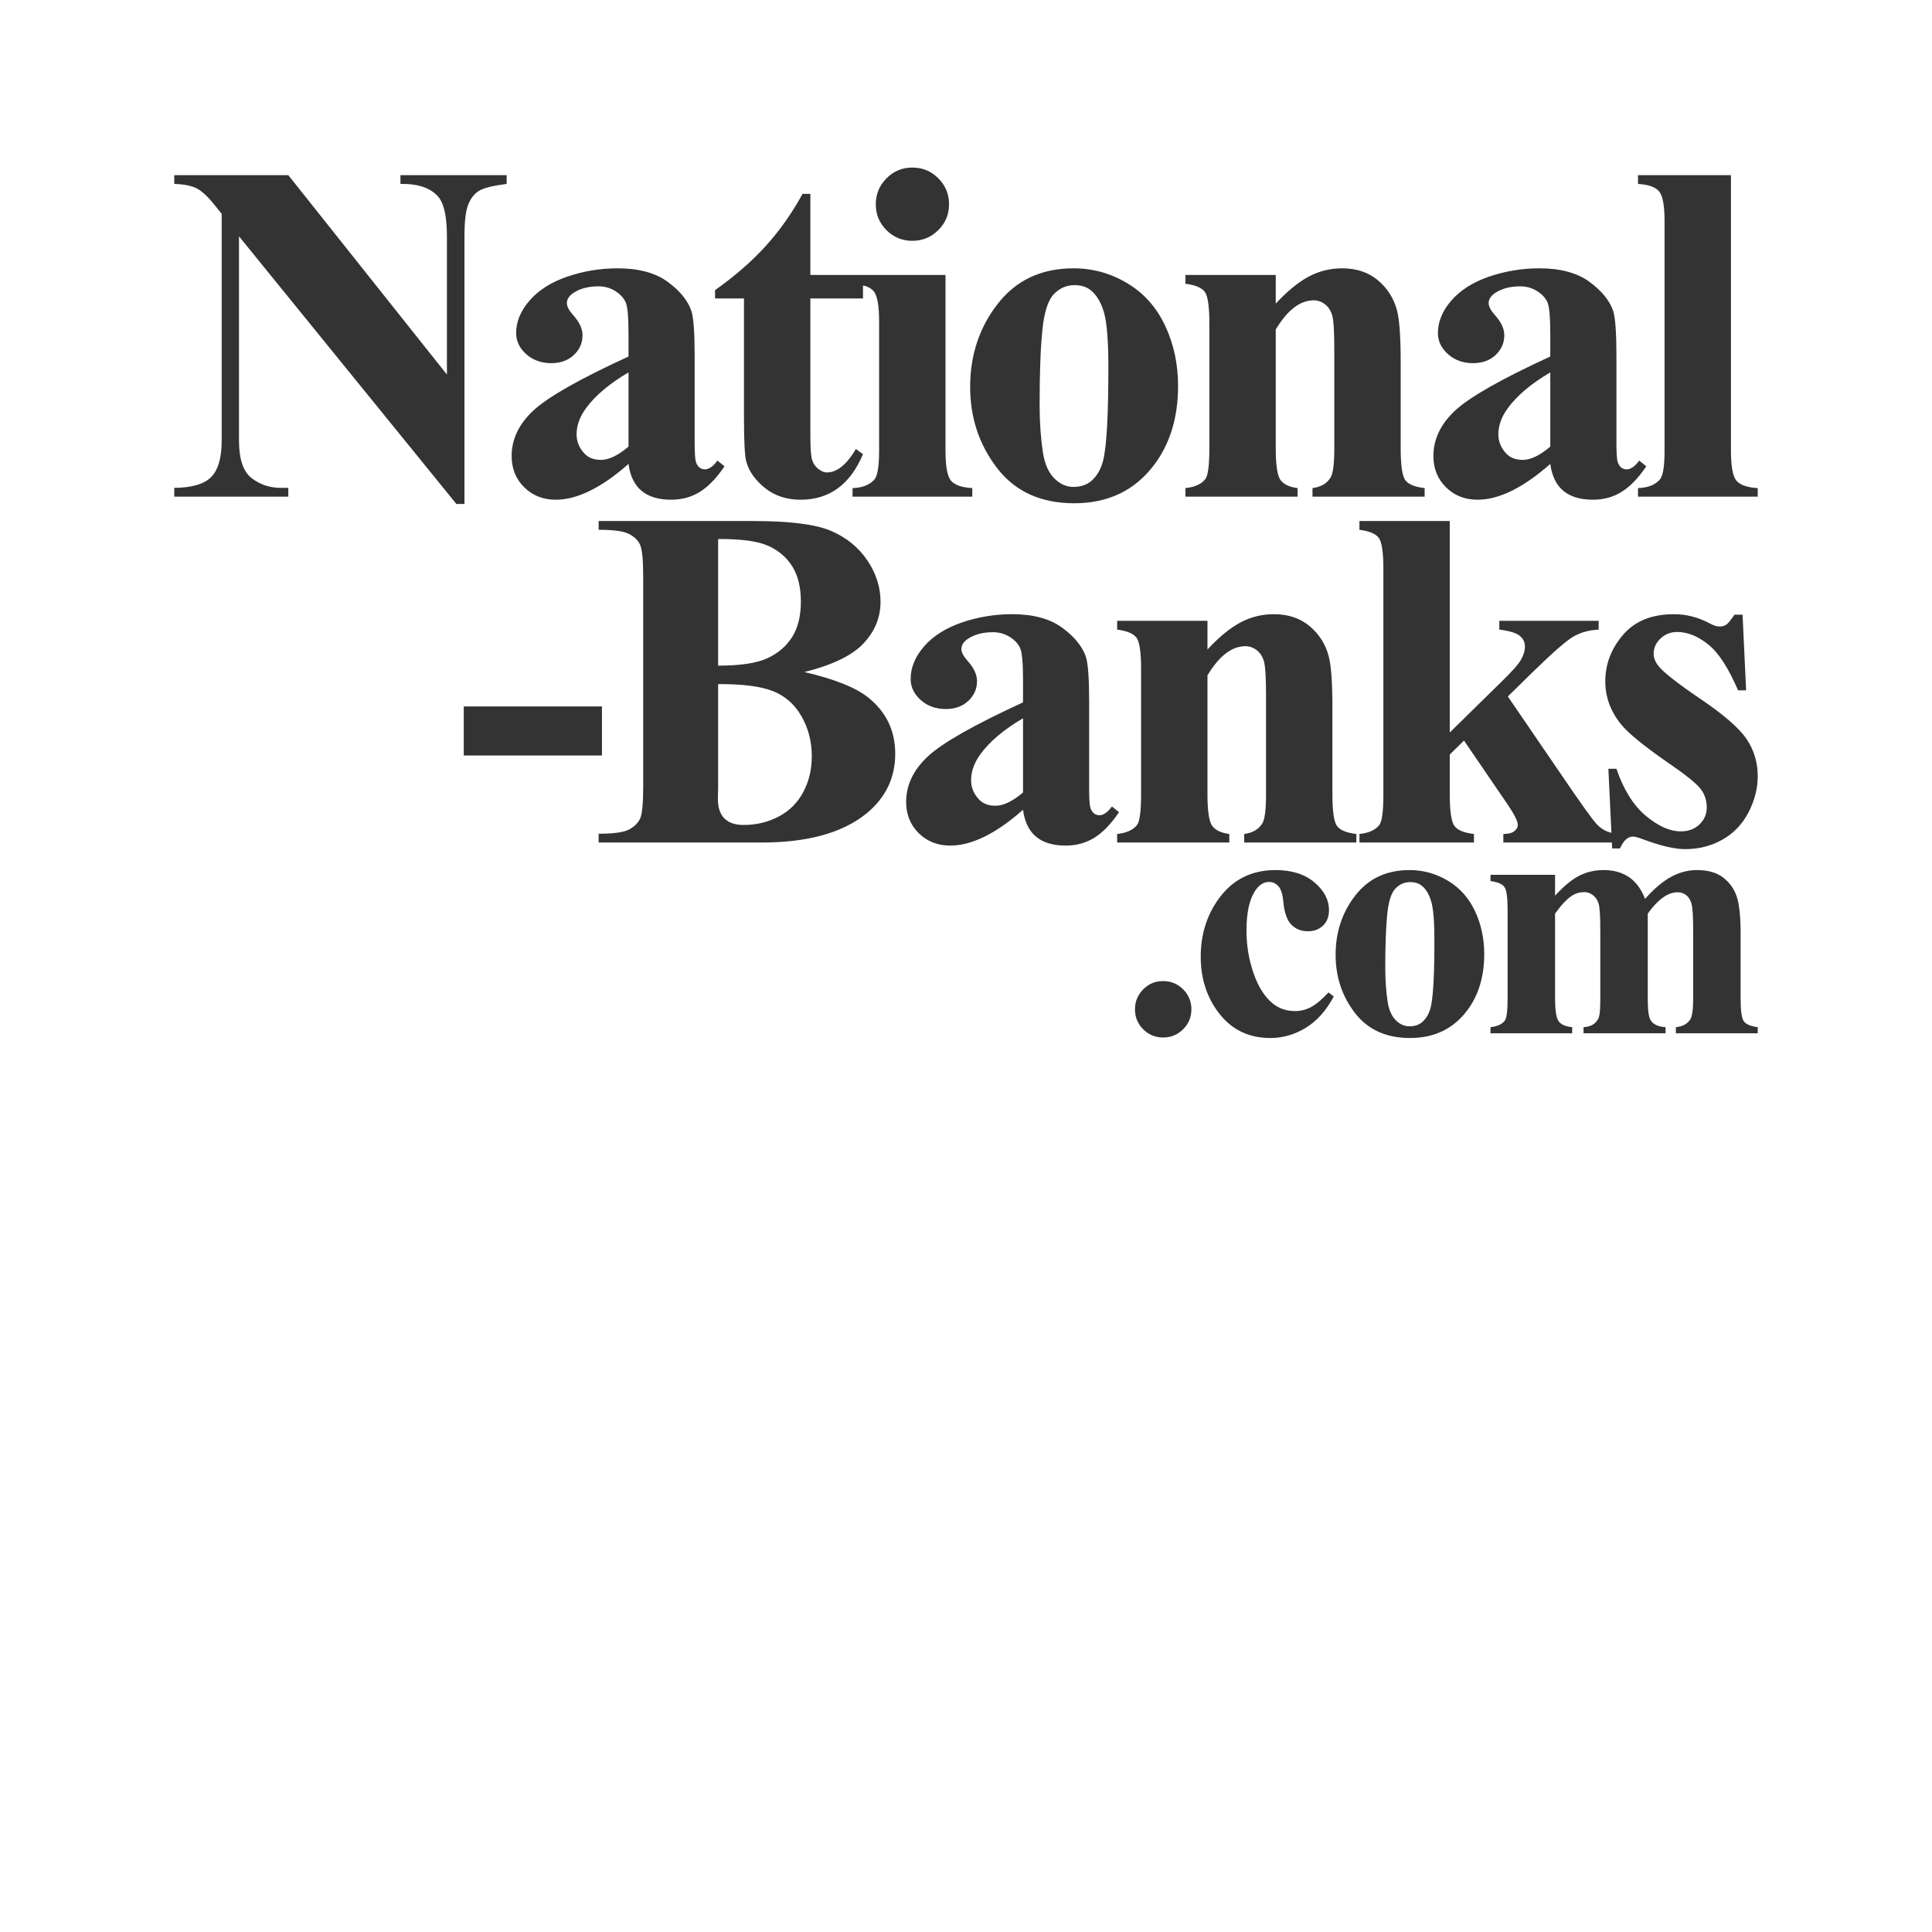 <svg width="1512" height="1512" xmlns="http://www.w3.org/2000/svg" xmlns:xlink="http://www.w3.org/1999/xlink" overflow="hidden"><rect width="100%" height="100%" fill="#333333" stroke="none"/><defs><clipPath id="clip0"><rect x="0" y="0" width="1512" height="1512"/></clipPath></defs><g clip-path="url(#clip0)"><rect x="0" y="0" width="1512" height="1512" fill="#203864" fill-opacity="0"/><path d="M601.745 767.793C607.845 767.793 613.04 769.959 617.328 774.292 621.616 778.624 623.76 783.84 623.76 789.941 623.76 796.041 621.616 801.235 617.328 805.523 613.04 809.812 607.845 811.956 601.745 811.956 595.645 811.956 590.428 809.812 586.096 805.523 581.764 801.235 579.598 796.041 579.598 789.941 579.598 783.84 581.742 778.624 586.029 774.292 590.318 769.959 595.556 767.793 601.745 767.793ZM408.385 690.343C404.672 690.343 401.666 691.272 399.367 693.128 396.096 695.692 393.621 699.781 391.941 705.396 390.261 711.01 389.421 721.332 389.421 736.362 389.421 761.914 390.305 778.889 392.073 787.288 393.223 792.681 395.522 796.881 398.97 799.887 401.622 802.097 404.937 803.203 408.916 803.203 412.983 803.203 416.608 801.567 419.791 798.296 422.974 795.024 425.051 790.25 426.024 783.973 427.262 775.75 427.881 766.909 427.881 757.449 427.881 739.589 427.372 725.642 426.355 715.607 425.339 705.572 423.217 698.853 419.99 695.449 416.763 692.045 412.895 690.343 408.385 690.343ZM257.067 680.927C263.963 680.927 270.306 682.408 276.097 685.37 281.888 688.332 288.188 693.526 294.996 700.953L294.996 684.641 345.524 684.641 345.524 689.548C340.042 690.255 336.439 691.758 334.715 694.057 332.991 696.355 332.129 702.191 332.129 711.562L332.129 781.586C332.129 791.134 332.881 796.881 334.384 798.826 336.594 801.655 340.308 803.335 345.524 803.866L345.524 808.64 281.601 808.64 281.601 803.866C287.083 803.335 290.686 801.677 292.41 798.893 294.134 796.107 294.996 790.339 294.996 781.586L294.996 715.011C290.31 708.38 285.889 703.694 281.734 700.953 278.816 699.096 275.589 698.168 272.053 698.168 269.665 698.168 267.433 698.964 265.355 700.555 263.278 702.146 261.797 704.357 260.913 707.186 260.028 710.015 259.586 717.044 259.586 728.273L259.586 781.586C259.586 788.835 259.918 793.543 260.581 795.709 261.244 797.876 262.57 799.732 264.56 801.28 266.549 802.827 269.267 803.689 272.716 803.866L272.716 808.64 208.528 808.64 208.528 803.866C214.275 803.512 218.165 801.7 220.198 798.428 221.701 796.129 222.453 790.515 222.453 781.586L222.453 715.011C218.474 709.44 214.54 705.263 210.65 702.478 206.759 699.693 202.914 698.3 199.112 698.3 196.548 698.3 194.315 699.03 192.415 700.489 190.514 701.947 189.121 704.18 188.237 707.186 187.353 710.192 186.911 717.221 186.911 728.273L186.911 781.586C186.911 790.162 187.706 795.643 189.298 798.03 191.685 801.478 195.398 803.424 200.438 803.866L200.438 808.64 136.383 808.64 136.383 803.866C141.864 803.158 145.467 801.655 147.191 799.357 148.915 797.058 149.777 791.134 149.777 781.586L149.777 730.792C149.777 717.53 150.772 707.871 152.761 701.815 154.75 695.759 158.287 690.763 163.371 686.829 168.455 682.895 175.284 680.927 183.86 680.927 190.934 680.927 197.719 682.696 204.218 686.232 210.716 689.769 217.502 695.515 224.575 703.473 227.492 695.869 231.648 690.211 237.041 686.497 242.434 682.784 249.109 680.927 257.067 680.927ZM408.916 680.927C426.864 680.927 440.988 687.536 451.288 700.754 461.588 713.972 466.738 729.466 466.738 747.237 466.738 764.478 461.699 779.64 451.62 792.726 441.54 805.811 427.173 812.353 408.518 812.353 389.509 812.353 374.612 805.192 363.825 790.869 354.896 779.022 350.431 764.301 350.431 746.706 350.431 734.506 352.84 723.277 357.658 713.021 362.477 702.765 369.528 694.852 378.811 689.282 388.095 683.712 398.13 680.927 408.916 680.927ZM513.818 680.927C532.915 680.927 547.901 688.663 558.776 704.136 567.794 716.956 572.303 731.809 572.303 748.696 572.303 766.202 567.352 781.188 557.45 793.654 547.548 806.12 534.33 812.353 517.797 812.353 507.983 812.353 498.722 809.679 490.013 804.33 481.304 798.981 474.032 790.825 468.197 779.861L472.308 776.679C477.613 782.337 482.211 786.183 486.101 788.217 489.991 790.25 494.102 791.267 498.434 791.267 505.065 791.267 510.812 789.366 515.675 785.564 522.129 780.348 527.213 772.413 530.926 761.759 534.64 751.105 536.496 739.943 536.496 728.273 536.496 714.215 534.197 703.782 529.6 696.974 526.594 692.465 522.969 690.211 518.725 690.211 515.984 690.211 513.597 691.316 511.564 693.526 509.53 695.736 508.248 699.627 507.718 705.197 506.922 714.038 504.822 720.183 501.418 723.631 498.014 727.079 493.704 728.803 488.488 728.803 483.537 728.803 479.536 727.3 476.486 724.294 473.436 721.288 471.91 717.265 471.91 712.226 471.91 704.268 475.69 697.063 483.249 690.608 490.809 684.154 500.998 680.927 513.818 680.927ZM711.377 562.126 711.377 620.2C719.541 627.127 726.716 630.591 732.9 630.591 738.467 630.591 742.796 628.921 745.888 625.581 749.97 621.252 752.011 616.242 752.011 610.552 752.011 603.749 749.599 597.008 744.775 590.328 737.477 580.309 726.345 570.908 711.377 562.126ZM1149.07 552.849 1149.07 591.256 1040.9 591.256 1040.9 552.849ZM949.984 535.408C931.059 535.284 916.834 537.077 907.31 540.788 897.785 544.499 890.302 551.024 884.859 560.363 879.417 569.702 876.695 580.247 876.695 591.998 876.695 602.264 878.922 611.573 883.375 619.922 887.828 628.271 894.229 634.641 902.579 639.033 910.928 643.424 920.05 645.62 929.946 645.62 936.625 645.62 941.666 643.919 945.068 640.517 948.469 637.116 950.17 632.075 950.17 625.396L949.984 616.118ZM515.074 480.673C524.475 480.673 533.257 482.868 541.421 487.26 549.585 491.651 558.12 498.671 567.026 508.319L567.026 485.868 637.717 485.868 637.717 492.733C630.048 493.723 625.008 495.825 622.596 499.041 620.184 502.258 618.977 510.421 618.977 523.533L618.977 621.499C618.977 634.858 620.029 642.898 622.132 645.62 625.224 649.578 630.419 651.928 637.717 652.67L637.717 659.35 549.956 659.35 549.956 652.67C556.512 651.804 560.996 649.64 563.408 646.176 565.82 642.713 567.026 634.487 567.026 621.499L567.026 528.543C557.872 513.328 547.977 505.721 537.339 505.721 534.123 505.721 531.185 506.742 528.526 508.782 525.867 510.823 523.98 513.699 522.867 517.41 521.754 521.121 521.197 530.089 521.197 544.313L521.197 621.499C521.197 633.745 522.187 641.414 524.166 644.506 527.011 649.083 531.711 651.804 538.267 652.67L538.267 659.35 450.506 659.35 450.506 652.67C458.175 651.804 463.215 649.732 465.627 646.455 468.039 643.177 469.245 634.858 469.245 621.499L469.245 553.962C469.245 533.923 470.235 520.379 472.214 513.328 474.688 504.051 479.636 496.289 487.057 490.043 494.479 483.796 503.818 480.673 515.074 480.673ZM719.912 480.673C733.519 480.673 746.63 482.838 759.247 487.167 771.864 491.496 781.698 497.712 788.748 505.814 795.799 513.916 799.324 522.42 799.324 531.326 799.324 537.634 796.696 543.138 791.439 547.839 786.182 552.539 779.657 554.889 771.864 554.889 764.566 554.889 758.66 552.756 754.145 548.488 749.63 544.221 747.373 539.057 747.373 532.995 747.373 528.048 749.723 522.914 754.423 517.595 757.887 513.761 759.618 510.545 759.618 507.947 759.618 504.979 758.01 502.381 754.794 500.155 749.599 496.568 742.982 494.774 734.941 494.774 729.994 494.774 725.54 496.042 721.582 498.578 717.624 501.113 714.934 504.082 713.511 507.484 712.089 510.885 711.377 519.142 711.377 532.253L711.377 549.694C749.599 567.259 774.4 581.329 785.78 591.905 797.16 602.481 802.85 614.387 802.85 627.622 802.85 637.394 799.572 645.527 793.016 652.021 786.46 658.515 778.234 661.762 768.339 661.762 751.516 661.762 732.529 652.423 711.377 633.745 710.141 643.146 706.739 650.165 701.173 654.804 695.606 659.442 687.876 661.762 677.98 661.762 669.569 661.762 662.054 659.69 655.437 655.546 648.819 651.402 642.418 644.754 636.233 635.6L641.799 631.147C645.139 635.724 648.417 638.012 651.633 638.012 653.241 638.012 654.664 637.518 655.901 636.528 657.137 635.539 658.065 634.023 658.683 631.982 659.302 629.941 659.611 624.963 659.611 617.046L659.611 549.694C659.611 531.016 660.477 519.08 662.209 513.885 665.054 505.721 671.269 498.145 680.856 491.156 690.442 484.167 703.461 480.673 719.912 480.673ZM949.984 421.856C931.925 421.732 918.813 423.526 910.65 427.237 902.486 430.947 896.208 436.359 891.817 443.472 887.426 450.584 885.23 459.707 885.23 470.839 885.23 481.971 887.457 491.125 891.91 498.299 896.363 505.474 902.764 511.04 911.113 514.998 919.463 518.956 932.42 520.935 949.984 520.935ZM448.094 407.755 448.094 414.62C440.424 415.609 435.384 417.712 432.972 420.928 430.56 424.144 429.354 432.308 429.354 445.42L429.354 621.685C429.354 634.92 430.405 642.898 432.508 645.62 435.6 649.578 440.795 651.928 448.094 652.67L448.094 659.35 358.477 659.35 358.477 652.67C366.146 651.804 371.217 649.732 373.691 646.455 376.165 643.177 377.402 634.92 377.402 621.685L377.402 590.514 366.269 579.567 331.944 629.849C326.749 637.518 324.151 642.775 324.151 645.62 324.151 647.351 325.048 648.959 326.842 650.444 328.635 651.928 331.511 652.67 335.469 652.67L335.469 659.35 250.527 659.35 250.306 663.988 244.183 663.988C241.462 657.803 238.06 654.711 233.978 654.711 232.617 654.711 230.081 655.391 226.371 656.752 212.517 661.947 201.446 664.545 193.159 664.545 182.521 664.545 172.811 662.071 164.029 657.123 155.246 652.175 148.443 645.063 143.619 635.786 138.795 626.509 136.383 617.046 136.383 607.398 136.383 596.76 139.259 587.143 145.011 578.546 150.762 569.949 162.73 559.497 180.913 547.19 199.096 534.882 210.167 526.192 214.125 521.121 216.599 518.028 217.836 514.812 217.836 511.473 217.836 507.02 216.042 503.092 212.455 499.691 208.868 496.289 204.539 494.589 199.467 494.589 191.427 494.589 183.356 497.804 175.254 504.237 167.152 510.669 159.328 522.667 151.783 540.232L145.475 540.232 148.258 481.044 154.566 481.044C157.535 485.373 159.699 488.002 161.06 488.93 162.421 489.857 164.214 490.321 166.441 490.321 168.544 490.321 171.265 489.393 174.605 487.538 183.387 482.961 192.478 480.673 201.879 480.673 219.32 480.673 232.648 486.085 241.864 496.908 251.079 507.731 255.687 519.822 255.687 533.181 255.687 545.427 251.605 556.621 243.441 566.764 237.875 573.691 225.629 583.71 206.703 596.822 193.839 605.604 185.551 612.16 181.841 616.49 178.13 620.819 176.274 625.952 176.274 631.89 176.274 637.085 178.161 641.507 181.934 645.156 185.706 648.805 190.561 650.629 196.499 650.629 205.157 650.629 214.341 646.547 224.052 638.383 233.762 630.22 241.4 617.974 246.966 601.646L253.274 601.646 250.886 651.811 254.666 650.536C257.325 649.361 259.706 647.722 261.809 645.62 264.902 642.651 274.674 629.045 291.125 604.8L331.944 545.056 313.019 526.502C296.815 510.669 285.93 501.175 280.363 498.021 274.797 494.867 268.303 493.104 260.881 492.733L260.881 485.868 338.624 485.868 338.624 492.733C330.707 493.723 325.388 495.331 322.667 497.557 319.946 499.783 318.585 502.567 318.585 505.907 318.585 509.246 319.606 512.71 321.647 516.297 323.688 519.884 328.852 525.698 337.139 533.738L377.402 573.258 377.402 407.755ZM1043.5 407.755 1043.5 414.62C1031.99 414.62 1024.14 415.671 1019.93 417.774 1015.73 419.877 1012.79 422.691 1011.12 426.216 1009.45 429.741 1008.62 438.307 1008.62 451.914L1008.62 615.191C1008.62 628.797 1009.45 637.332 1011.12 640.796 1012.79 644.259 1015.7 647.073 1019.84 649.238 1023.98 651.402 1031.87 652.485 1043.5 652.485L1043.5 659.35 915.659 659.35C880.035 659.35 852.884 651.866 834.206 636.899 818.992 624.53 811.384 608.882 811.384 589.957 811.384 572.021 818.312 557.425 832.165 546.169 841.813 538.253 858.574 531.511 882.447 525.945 860.306 520.379 844.844 512.864 836.062 503.402 827.279 493.939 822.888 483.147 822.888 471.025 822.888 459.521 826.352 448.667 833.278 438.462 840.205 428.257 849.668 420.588 861.666 415.455 873.665 410.322 894.074 407.755 922.895 407.755ZM298.732 291.444 298.732 349.518C306.896 356.445 314.07 359.909 320.254 359.909 325.821 359.909 330.15 358.239 333.242 354.899 337.324 350.57 339.365 345.56 339.365 339.87 339.365 333.067 336.953 326.326 332.129 319.646 324.831 309.627 313.699 300.226 298.732 291.444ZM1020.12 291.444 1020.12 349.518C1028.28 356.445 1035.46 359.909 1041.64 359.909 1047.21 359.909 1051.54 358.239 1054.63 354.899 1058.71 350.57 1060.75 345.56 1060.75 339.87 1060.75 333.067 1058.34 326.326 1053.52 319.646 1046.22 309.627 1035.09 300.226 1020.12 291.444ZM671.114 223.164C665.919 223.164 661.714 224.463 658.498 227.061 653.921 230.648 650.457 236.369 648.107 244.223 645.757 252.078 644.582 266.519 644.582 287.548 644.582 323.295 645.819 347.045 648.293 358.796 649.901 366.341 653.117 372.217 657.941 376.422 661.652 379.514 666.29 381.061 671.856 381.061 677.547 381.061 682.618 378.772 687.071 374.196 691.524 369.619 694.431 362.939 695.792 354.157 697.523 342.654 698.389 330.284 698.389 317.049 698.389 292.062 697.678 272.55 696.255 258.51 694.833 244.471 691.864 235.07 687.349 230.308 682.834 225.546 677.423 223.164 671.114 223.164ZM307.267 209.991C320.873 209.991 333.985 212.155 346.602 216.485 359.218 220.814 369.052 227.03 376.103 235.132 383.153 243.234 386.679 251.738 386.679 260.644 386.679 266.952 384.05 272.457 378.793 277.157 373.536 281.858 367.011 284.208 359.218 284.208 351.92 284.208 346.014 282.074 341.499 277.807 336.984 273.539 334.727 268.375 334.727 262.314 334.727 257.366 337.077 252.233 341.778 246.914 345.241 243.079 346.973 239.863 346.973 237.266 346.973 234.297 345.365 231.699 342.148 229.473 336.953 225.886 330.336 224.092 322.296 224.092 317.348 224.092 312.895 225.36 308.936 227.896 304.978 230.432 302.288 233.4 300.865 236.802 299.443 240.203 298.732 248.46 298.732 261.572L298.732 279.012C336.953 296.577 361.754 310.647 373.134 321.223 384.514 331.799 390.204 343.705 390.204 356.94 390.204 366.712 386.926 374.845 380.37 381.339 373.814 387.833 365.589 391.08 355.693 391.08 338.871 391.08 319.884 381.741 298.732 363.063 297.495 372.464 294.093 379.484 288.527 384.122 282.96 388.761 275.23 391.08 265.334 391.08 256.923 391.08 249.408 389.008 242.791 384.864 236.173 380.721 229.772 374.072 223.587 364.918L229.153 360.466C232.493 365.042 235.771 367.33 238.987 367.33 240.595 367.33 242.018 366.836 243.255 365.846 244.492 364.857 245.419 363.341 246.038 361.3 246.656 359.259 246.966 354.281 246.966 346.364L246.966 279.012C246.966 260.335 247.831 248.398 249.563 243.203 252.408 235.039 258.624 227.463 268.21 220.474 277.796 213.485 290.815 209.991 307.267 209.991ZM461.637 209.991C471.038 209.991 479.821 212.187 487.985 216.578 496.148 220.969 504.683 227.988 513.589 237.637L513.589 215.186 584.281 215.186 584.281 222.051C576.612 223.041 571.571 225.143 569.159 228.36 566.747 231.576 565.541 239.74 565.541 252.851L565.541 350.817C565.541 364.176 566.593 372.217 568.695 374.938 571.787 378.896 576.983 381.246 584.281 381.988L584.281 388.668 496.519 388.668 496.519 381.988C503.075 381.123 507.559 378.958 509.971 375.494 512.383 372.031 513.589 363.805 513.589 350.817L513.589 257.861C504.436 242.646 494.54 235.039 483.903 235.039 480.687 235.039 477.749 236.06 475.089 238.101 472.43 240.141 470.543 243.017 469.43 246.728 468.317 250.439 467.76 259.407 467.76 273.632L467.76 350.817C467.76 363.063 468.75 370.732 470.729 373.825 473.574 378.401 478.275 381.123 484.83 381.988L484.83 388.668 397.069 388.668 397.069 381.988C404.738 381.123 409.779 379.051 412.191 375.773 414.603 372.495 415.809 364.176 415.809 350.817L415.809 283.28C415.809 263.242 416.798 249.697 418.777 242.646 421.251 233.369 426.199 225.608 433.621 219.361 441.042 213.114 450.381 209.991 461.637 209.991ZM671.856 209.991C696.967 209.991 716.727 219.237 731.137 237.729 745.548 256.222 752.753 277.899 752.753 302.762 752.753 326.882 745.702 348.096 731.601 366.403 717.5 384.71 697.4 393.863 671.3 393.863 644.706 393.863 623.863 383.844 608.772 363.805 596.279 347.23 590.033 326.635 590.033 302.02 590.033 284.95 593.403 269.241 600.145 254.892 606.886 240.543 616.751 229.473 629.739 221.68 642.726 213.887 656.766 209.991 671.856 209.991ZM1028.65 209.991C1042.26 209.991 1055.37 212.155 1067.99 216.485 1080.61 220.814 1090.44 227.03 1097.49 235.132 1104.54 243.234 1108.07 251.738 1108.07 260.644 1108.07 266.952 1105.44 272.457 1100.18 277.157 1094.92 281.858 1088.4 284.208 1080.61 284.208 1073.31 284.208 1067.4 282.074 1062.89 277.807 1058.37 273.539 1056.11 268.375 1056.11 262.314 1056.11 257.366 1058.46 252.233 1063.16 246.914 1066.63 243.079 1068.36 239.863 1068.36 237.266 1068.36 234.297 1066.75 231.699 1063.54 229.473 1058.34 225.886 1051.72 224.092 1043.68 224.092 1038.73 224.092 1034.28 225.36 1030.32 227.896 1026.37 230.432 1023.68 233.4 1022.25 236.802 1020.83 240.203 1020.12 248.46 1020.12 261.572L1020.12 279.012C1058.34 296.577 1083.14 310.647 1094.52 321.223 1105.9 331.799 1111.59 343.705 1111.59 356.94 1111.59 366.712 1108.31 374.845 1101.76 381.339 1095.2 387.833 1086.98 391.08 1077.08 391.08 1060.26 391.08 1041.27 381.741 1020.12 363.063 1018.88 372.464 1015.48 379.484 1009.91 384.122 1004.35 388.761 996.617 391.08 986.721 391.08 978.31 391.08 970.796 389.008 964.178 384.864 957.56 380.721 951.159 374.072 944.974 364.918L950.541 360.466C953.88 365.042 957.158 367.33 960.374 367.33 961.982 367.33 963.405 366.836 964.642 365.846 965.879 364.857 966.806 363.341 967.425 361.3 968.043 359.259 968.353 354.281 968.353 346.364L968.353 279.012C968.353 260.335 969.219 248.398 970.95 243.203 973.795 235.039 980.011 227.463 989.597 220.474 999.184 213.485 1012.2 209.991 1028.65 209.991ZM883.931 151.731C892.095 166.698 901.65 180.242 912.597 192.364 923.544 204.486 936.811 216.052 952.396 227.061L952.396 233.555 929.76 233.555 929.76 327.254C929.76 345.808 929.141 357.187 927.905 361.393 925.802 368.939 920.947 375.773 913.34 381.896 905.732 388.018 896.424 391.08 885.415 391.08 862.903 391.08 846.637 379.205 836.618 355.456L842.184 351.374C849.358 363.62 856.966 369.743 865.006 369.743 866.985 369.743 869.149 368.846 871.499 367.052 873.85 365.259 875.489 362.908 876.416 360.001 877.344 357.095 877.808 350.632 877.808 340.612L877.808 233.555 836.618 233.555 836.618 223.51 834.531 223.883C831.778 224.858 829.691 226.195 828.268 227.896 825.424 231.297 824.001 239.121 824.001 251.367L824.001 352.673C824.001 364.918 825.238 372.464 827.712 375.309 831.423 379.514 837.112 381.741 844.782 381.988L844.782 388.668 751.083 388.668 751.083 381.988C759.37 381.494 764.937 379.546 767.782 376.144 770.627 372.742 772.049 364.918 772.049 352.673L772.049 215.186 836.618 215.186 844.782 215.186 877.808 215.186 877.808 151.731ZM230.081 137.073 230.081 143.938C221.917 144.433 216.413 146.381 213.568 149.783 210.723 153.184 209.3 160.946 209.3 173.068L209.3 352.673C209.3 364.918 210.537 372.464 213.011 375.309 216.722 379.514 222.412 381.741 230.081 381.988L230.081 388.668 136.383 388.668 136.383 381.988C144.67 381.494 150.236 379.546 153.081 376.144 155.926 372.742 157.349 364.918 157.349 352.673L157.349 137.073ZM1375.62 137.073 1375.62 143.938C1367.95 144.185 1362.07 145.36 1357.99 147.463 1353.91 149.566 1349.21 153.957 1343.89 160.637L1338.51 167.316 1338.51 344.88C1338.51 358.239 1341.23 367.702 1346.67 373.268 1352.12 378.834 1361.76 381.679 1375.62 381.803L1375.62 388.668 1286.37 388.668 1286.37 381.803 1292.31 381.803C1300.84 381.803 1308.42 379.267 1315.04 374.196 1321.66 369.124 1324.96 359.352 1324.96 344.88L1324.96 184.943 1154.82 394.42 1148.51 394.42 1148.51 184.943C1148.51 173.068 1147.49 164.688 1145.45 159.802 1143.41 154.916 1140.57 151.391 1136.92 149.226 1133.27 147.061 1126.13 145.299 1115.49 143.938L1115.49 137.073 1198.61 137.073 1198.61 143.938C1184.63 143.691 1174.68 147.154 1168.74 154.328 1164.41 159.647 1162.24 169.852 1162.24 184.943L1162.24 293.114 1286.37 137.073ZM798.025 131.136C805.942 131.136 812.683 133.95 818.249 139.578 823.815 145.206 826.599 151.978 826.599 159.895 826.599 167.811 823.815 174.552 818.249 180.119 812.683 185.685 805.942 188.468 798.025 188.468 790.109 188.468 783.336 185.685 777.708 180.119 772.08 174.552 769.266 167.811 769.266 159.895 769.266 151.978 772.049 145.206 777.615 139.578 783.182 133.95 789.985 131.136 798.025 131.136ZM1512 0 0 0 0 1512 1512 1512Z" fill="#FFFFFF" fill-rule="evenodd" transform="matrix(-1 0 0 1 1512 0)"/></g></svg>